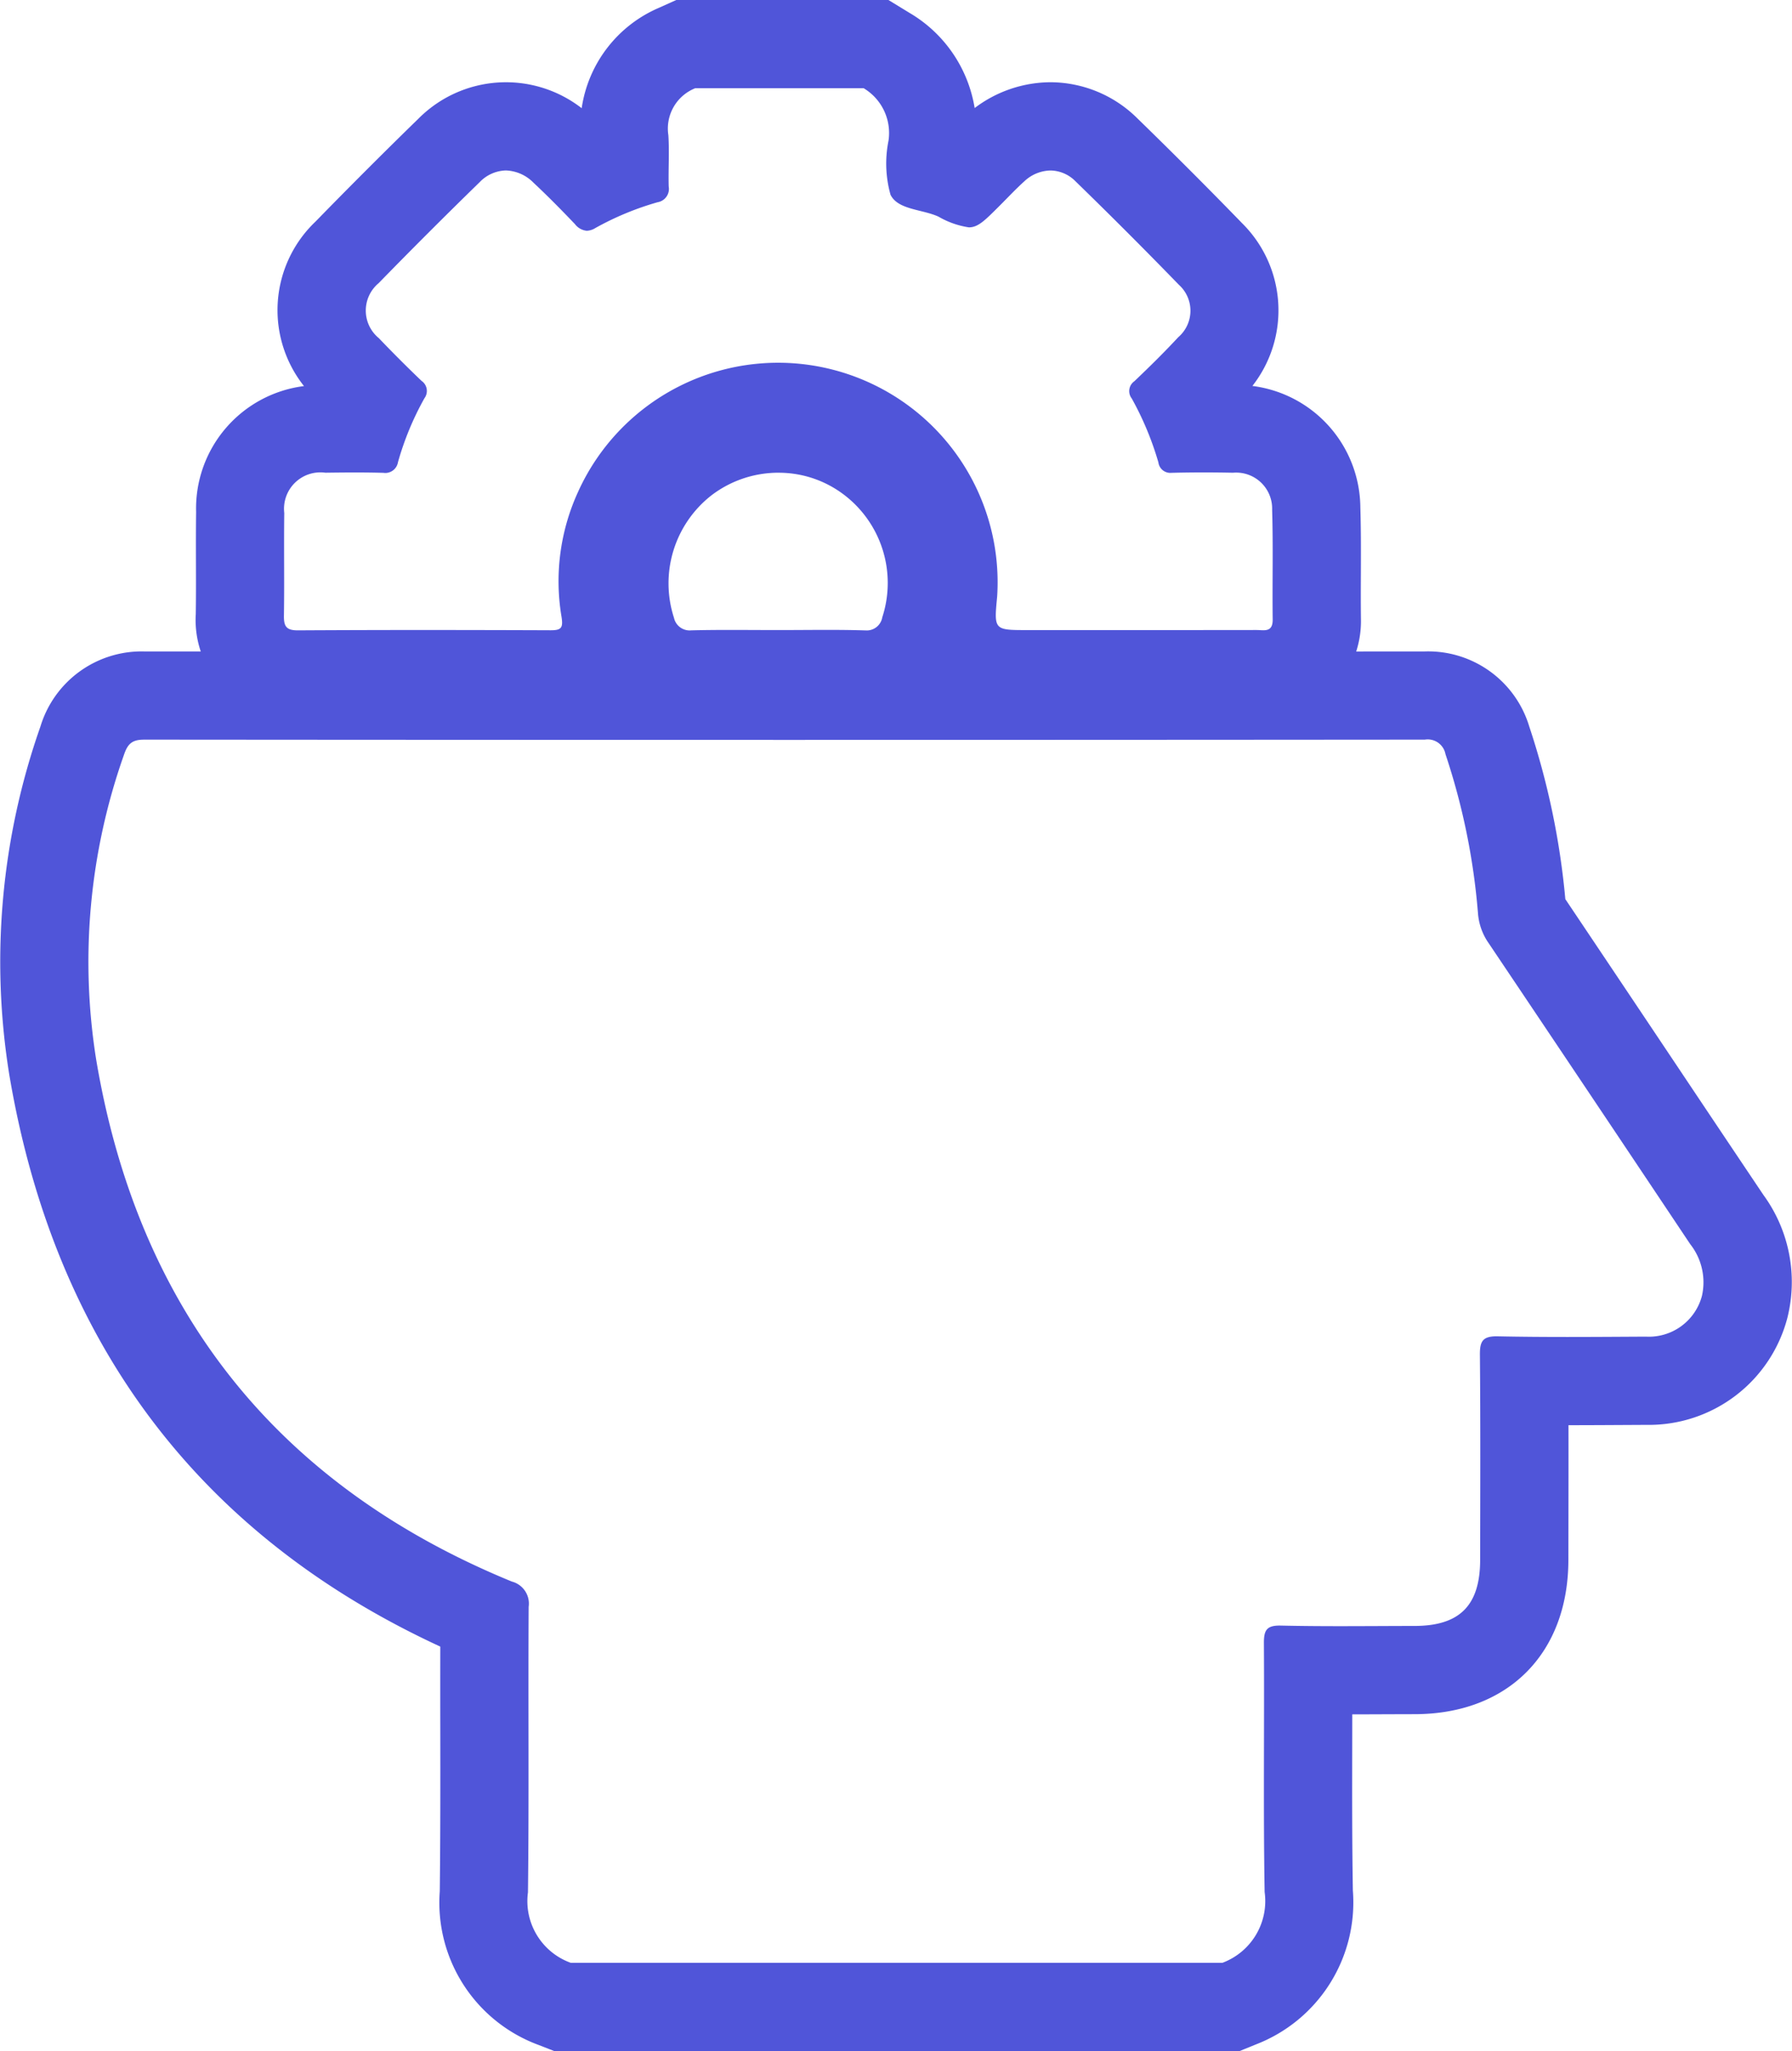 <?xml version="1.0" encoding="UTF-8"?> <svg xmlns="http://www.w3.org/2000/svg" id="Слой_1" data-name="Слой 1" viewBox="0 0 81.264 93"> <defs> <style>.cls-1{fill:#5055d9;}</style> </defs> <g id="MGsOy1"> <path class="cls-1" d="M6.529,33.537h.001q14.629.012,29.261.012,14.413,0,28.822-.012h.002a.82.82,0,0,1,.935.659,30.465,30.465,0,0,1,1.473,7.208,2.718,2.718,0,0,0,.489,1.368q4.578,6.814,9.136,13.641a2.793,2.793,0,0,1,.533,2.342,2.486,2.486,0,0,1-2.538,1.852c-1.185.006-2.37.015-3.555.015-1.055,0-2.11-.007-3.165-.029l-.058-.001c-.635,0-.76.238-.754.845.028,3.097.016,6.195.011,9.293-.003,2.067-.927,2.993-2.974,2.995-1.118.001-2.237.01-3.355.01-.901,0-1.801-.006-2.702-.026l-.06-.001c-.594,0-.718.218-.715.797.024,3.761-.031,7.524.033,11.284A2.989,2.989,0,0,1,55.434,89H25.883a2.973,2.973,0,0,1-1.941-3.196c.052-4.314.006-8.629.032-12.944a1.034,1.034,0,0,0-.762-1.147C12.536,67.331,6.267,59.382,4.362,48.048a28.125,28.125,0,0,1,1.259-13.821c.165-.486.357-.689.908-.689m.004-4H6.53A4.796,4.796,0,0,0,1.833,32.944a32.137,32.137,0,0,0-1.415,15.767C2.464,60.89,9.037,69.612,19.967,74.662q-.004,1.84,0,3.681c.003,2.434.005,4.952-.024,7.414a6.877,6.877,0,0,0,4.485,6.969L25.129,93H56.217l.725-.295a6.904,6.904,0,0,0,4.408-6.983c-.038-2.219-.033-4.495-.029-6.696q.001-.646.002-1.291.631-.001,1.262-.004.784-.003,1.567-.005c4.228-.003,6.964-2.747,6.971-6.989l.002-1.369c.003-1.559.006-3.149.003-4.745.928-0,1.857-.006,2.785-.011l.752-.004a6.492,6.492,0,0,0,6.392-4.863,6.693,6.693,0,0,0-1.088-5.561q-2.136-3.183-4.266-6.371-2.357-3.524-4.718-7.044a34.735,34.735,0,0,0-1.635-7.824,4.788,4.788,0,0,0-4.734-3.407q-14.42.012-28.824.012-14.627,0-29.257-.012Z"></path> <path class="cls-1" d="M39.165,4a2.365,2.365,0,0,1,1.127,2.382,5.228,5.228,0,0,0,.092,2.451c.343.688,1.437.65,2.178.992a3.878,3.878,0,0,0,1.375.484c.417,0,.715-.301,1.396-.982.372-.371.731-.757,1.121-1.108a1.772,1.772,0,0,1,1.18-.488,1.618,1.618,0,0,1,1.136.488q2.38,2.314,4.692,4.696a1.581,1.581,0,0,1-.028,2.373c-.639.689-1.311,1.35-1.992,1.998a.546.546,0,0,0-.118.784,13.937,13.937,0,0,1,1.208,2.9.543.543,0,0,0,.604.468l.038-0q.698-.017,1.398-.017.671,0,1.341.014a1.632,1.632,0,0,1,1.776,1.677c.05,1.658.005,3.319.025,4.979.005.423-.195.487-.429.487-.1,0-.207-.011-.306-.011h-.002q-2.813.004-5.626.003-2.374,0-4.748-0c-1.53,0-1.53,0-1.384-1.517a9.955,9.955,0,0,0-19.006-4.748,9.72,9.72,0,0,0-.748,5.669c.079.5-.017.604-.488.604h-.013q-2.872-.011-5.745-.012-2.854,0-5.708.016h-.014c-.526,0-.629-.196-.621-.673.024-1.549-.006-3.098.015-4.647a1.65,1.65,0,0,1,1.864-1.828c.444-.006.888-.011,1.332-.011.414,0,.827.004,1.241.015l.054.001a.582.582,0,0,0,.665-.481,13.306,13.306,0,0,1,1.202-2.903.553.553,0,0,0-.133-.785q-.989-.946-1.936-1.937a1.617,1.617,0,0,1-.01-2.493q2.259-2.317,4.578-4.576a1.706,1.706,0,0,1,1.193-.535,1.84,1.84,0,0,1,1.25.554c.646.604,1.268,1.236,1.879,1.876a.765.765,0,0,0,.539.305.788.788,0,0,0,.386-.122,13.184,13.184,0,0,1,2.826-1.172.613.613,0,0,0,.503-.717c-.02-.774.034-1.552-.015-2.323A1.969,1.969,0,0,1,31.528,4h7.637m1.124-4H30.668L29.884.353A5.882,5.882,0,0,0,26.378,4.906a5.598,5.598,0,0,0-7.42.492C17.411,6.904,15.847,8.469,14.307,10.048a5.54,5.54,0,0,0-.522,7.458A5.594,5.594,0,0,0,8.893,23.209c-.01.768-.009,1.537-.007,2.306.002.777.004,1.554-.008,2.331a4.472,4.472,0,0,0,4.621,4.736c1.932-.011,3.827-.016,5.721-.016q2.864,0,5.729.012a4.342,4.342,0,0,0,4.468-5.226,5.742,5.742,0,0,1,.434-3.384,6.012,6.012,0,0,1,5.443-3.518,6.111,6.111,0,0,1,1.6.215,6.04,6.04,0,0,1,4.344,6.003,5.27,5.27,0,0,0,1.084,4.4,5.278,5.278,0,0,0,4.282,1.501l2.373 0,2.375 0q2.784,0,5.568-.003c.137.007.253.011.366.011a4.394,4.394,0,0,0,3.166-1.288,4.492,4.492,0,0,0,1.264-3.249c-.008-.659-.006-1.318-.003-1.977.004-.996.008-2.026-.024-3.071a5.597,5.597,0,0,0-4.895-5.492,5.56,5.56,0,0,0-.459-7.371c-1.537-1.584-3.143-3.192-4.774-4.779a5.615,5.615,0,0,0-3.925-1.621,5.729,5.729,0,0,0-3.437,1.17A6.143,6.143,0,0,0,41.248.586L40.289,0Z"></path> <path class="cls-1" d="M35.301,21.435a4.88,4.88,0,0,1,2.912.953A5.023,5.023,0,0,1,40.01,27.99a.715.715,0,0,1-.768.594l-.05-.001c-.56-.017-1.121-.022-1.682-.022-.736,0-1.472.008-2.208.008-.733,0-1.467-.006-2.2-.006-.564,0-1.127.004-1.69.017l-.048 0a.726.726,0,0,1-.8-.566,5.062,5.062,0,0,1,1.711-5.563,5.007,5.007,0,0,1,3.027-1.017m0-4a8.991,8.991,0,0,0-8.514,11.901A4.675,4.675,0,0,0,31.363,32.581h.046l.094-.001c.532-.012,1.065-.016,1.598-.016l1.083.003,1.117.003c.375,0,.751-.002,1.127-.004.361-.002.721-.004,1.082-.004.521,0,1.041.004,1.561.02.059.002.115.002.171.002a4.663,4.663,0,0,0,4.55-3.291,9.057,9.057,0,0,0-3.197-10.119,8.824,8.824,0,0,0-5.294-1.739Z"></path> </g> </svg> 